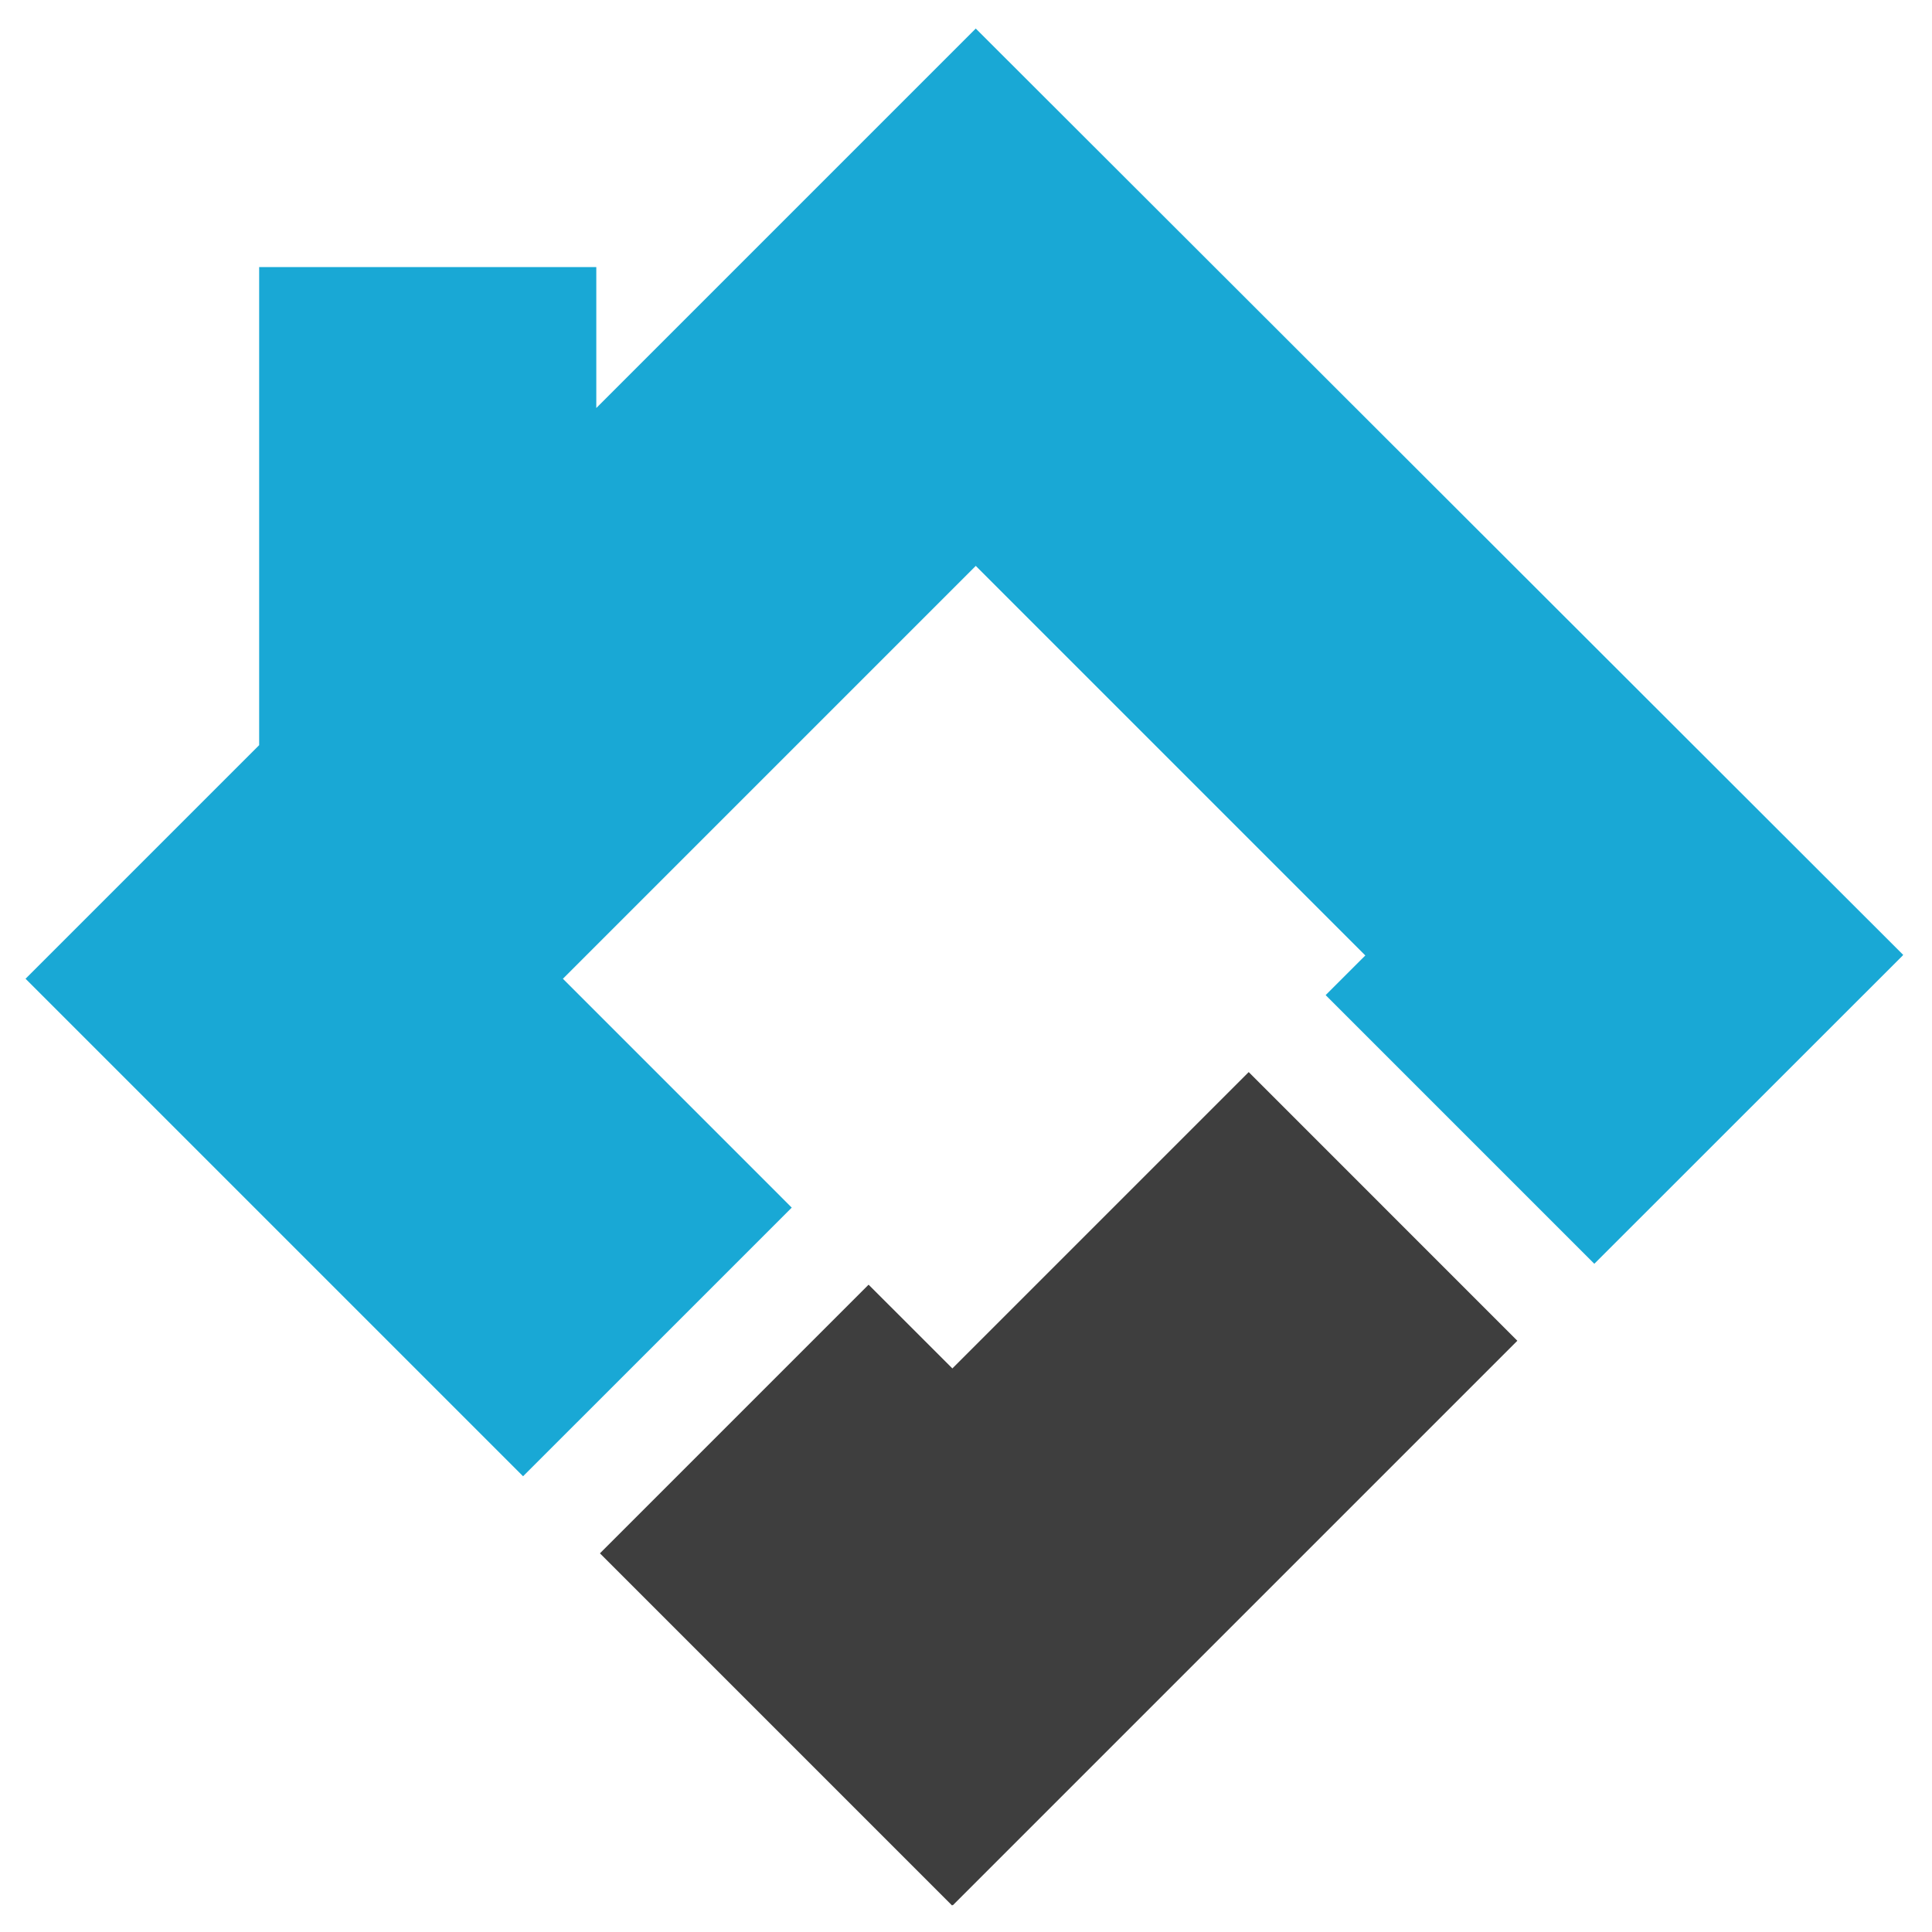 <?xml version="1.0" encoding="UTF-8"?>
<!-- Generator: Adobe Illustrator 23.0.3, SVG Export Plug-In . SVG Version: 6.00 Build 0)  -->
<svg xmlns="http://www.w3.org/2000/svg" xmlns:xlink="http://www.w3.org/1999/xlink" version="1.1" id="Livello_1" x="0px" y="0px" viewBox="0 0 822.05 822.05" style="enable-background:new 0 0 822.05 822.05;" xml:space="preserve">
<style type="text/css">
	.st0{fill:#3E3E3E;}
	.st1{fill:#19A8D5;}
</style>
<polygon class="st0" points="645.62,570.48 531.31,456.16 405.22,582.25 369.58,546.62 255.27,660.93 405.11,810.78 405.39,810.5   405.5,810.6 "></polygon>
<polygon class="st1" points="809.8,406.3 416.77,13.74 415.18,12.15 253.72,173.61 253.72,113.64 235.93,113.64 208.7,113.64   110.27,113.64 110.27,317.06 10.87,416.45 12.47,418.05 222.56,628.14 336.88,513.83 239.51,416.45 415.18,240.78 580.93,406.54   564.05,423.41 678.37,537.73 809.59,406.57 809.56,406.54 "></polygon>
</svg>
